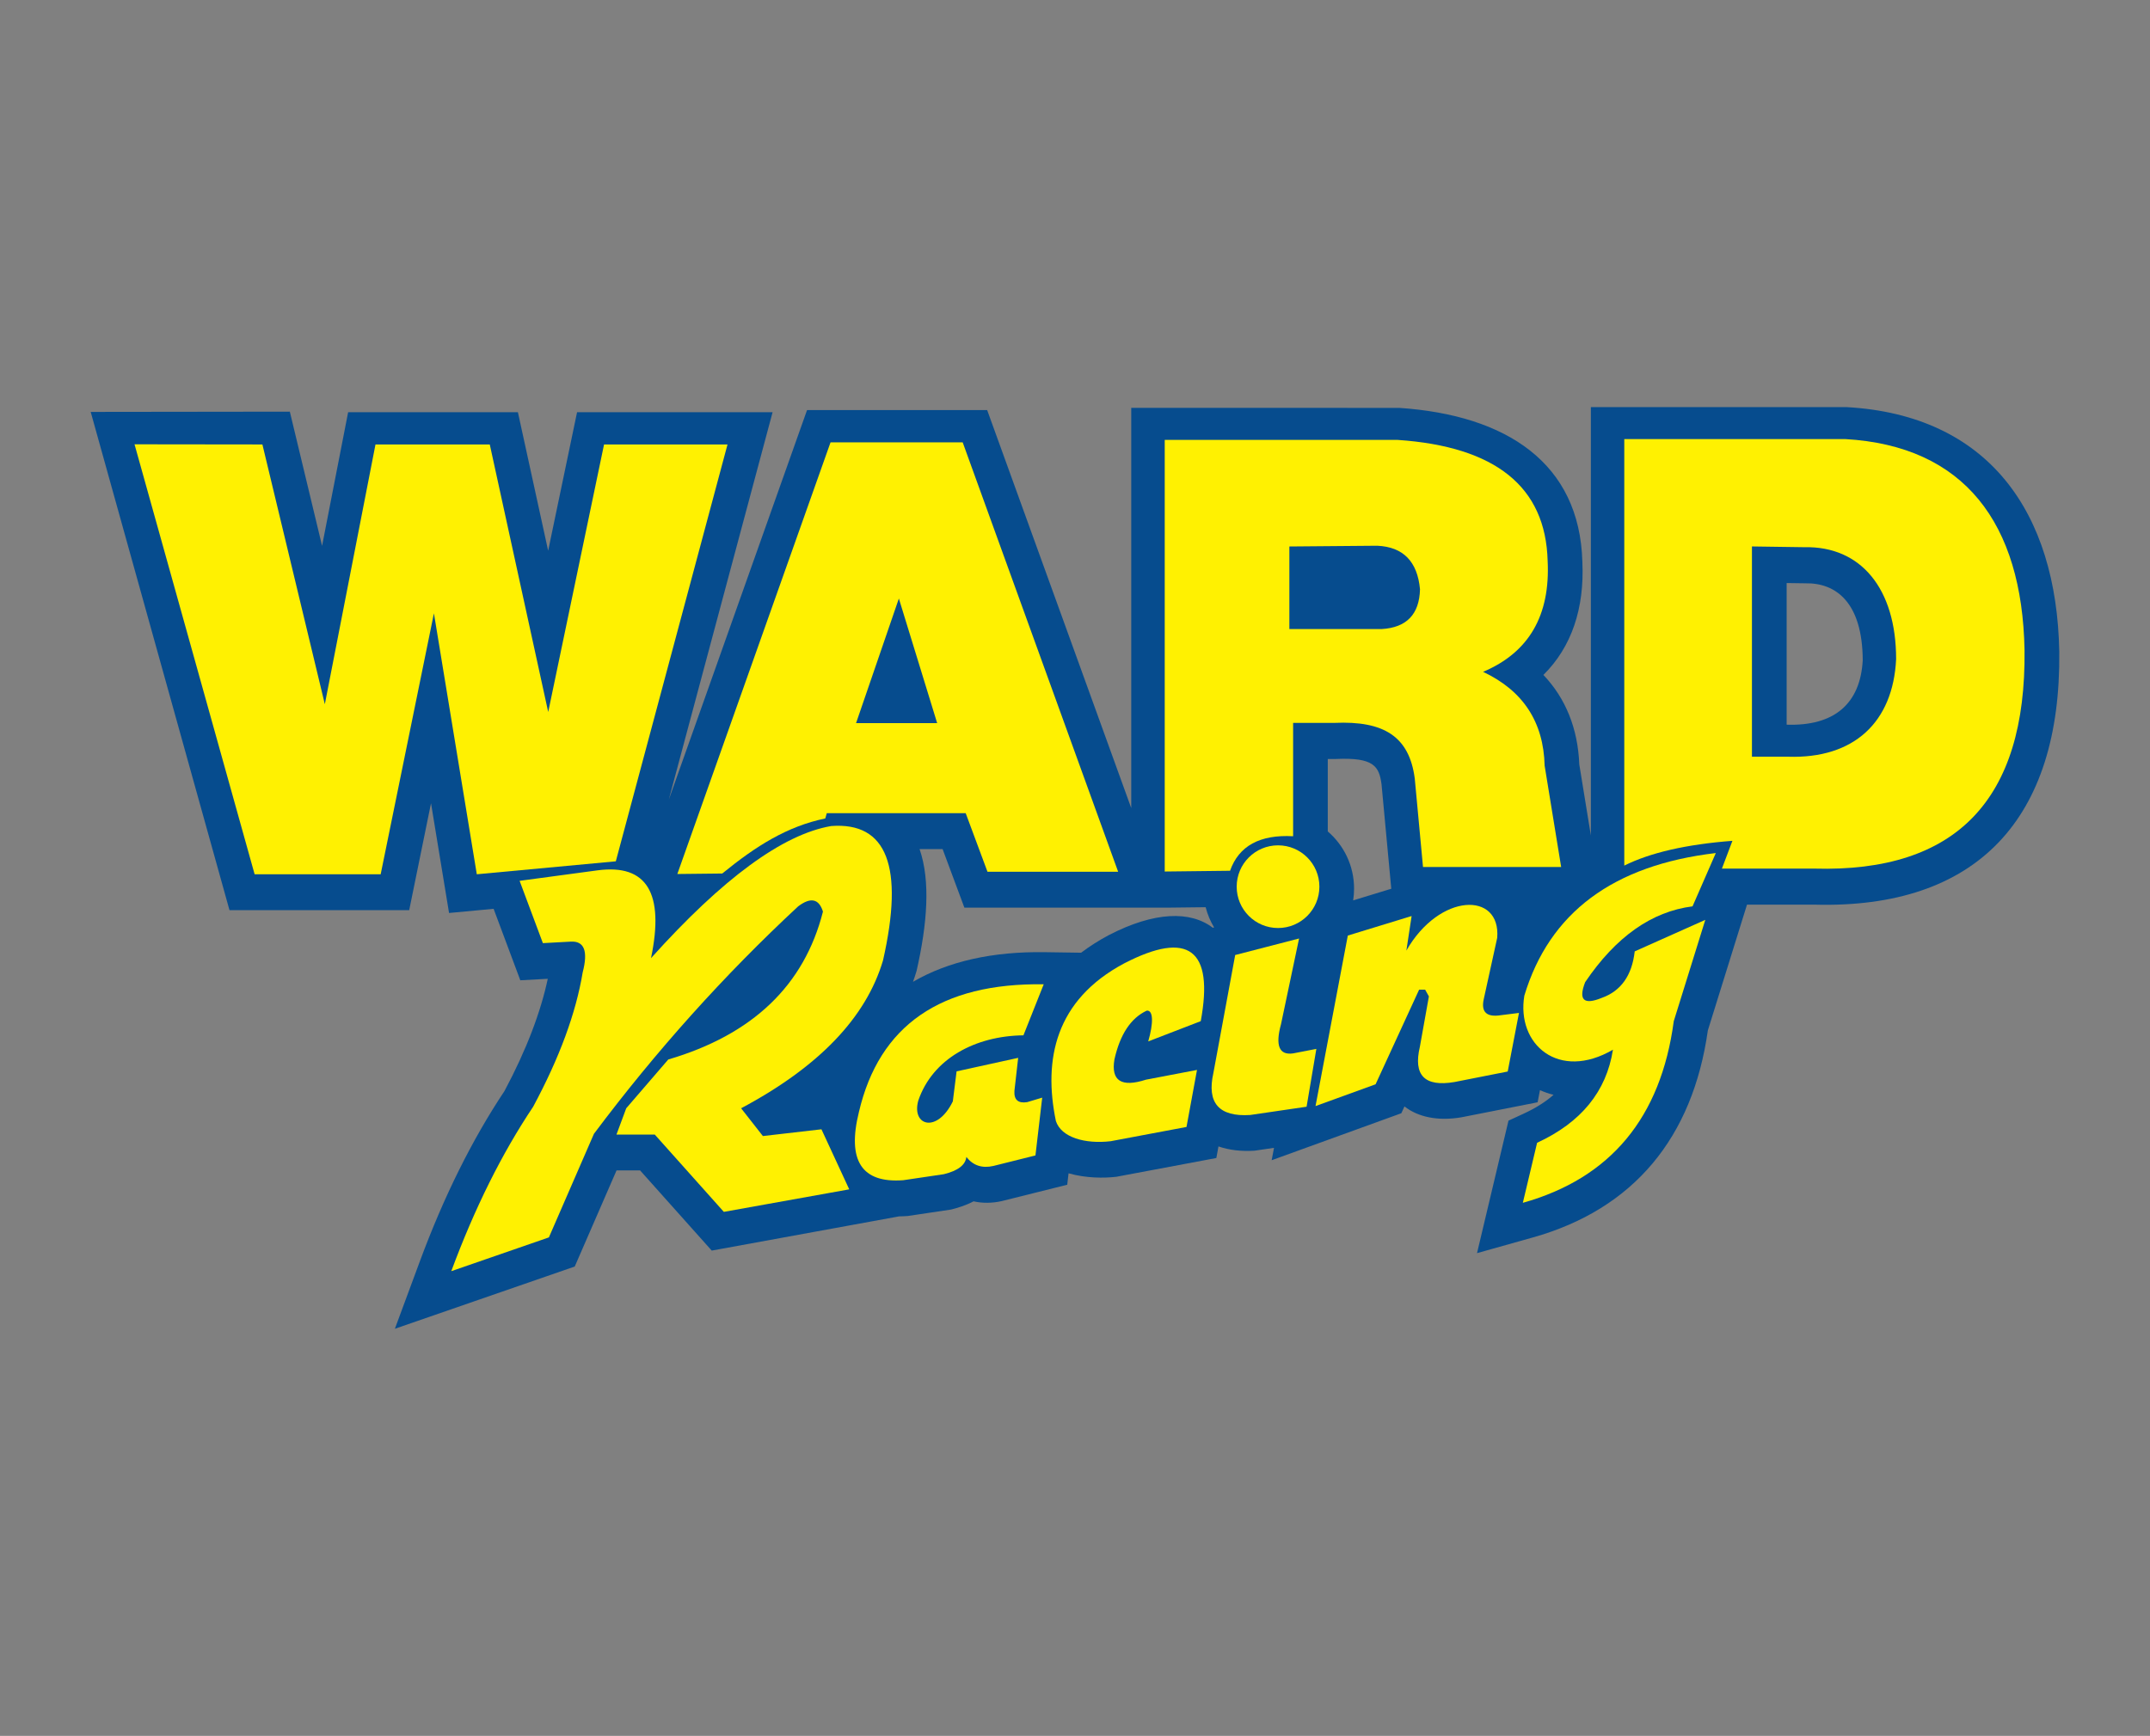 <?xml version="1.0" encoding="UTF-8"?>
<svg width="7799px" height="6298px" viewBox="0 0 7799 6298" version="1.1" xmlns="http://www.w3.org/2000/svg" xmlns:xlink="http://www.w3.org/1999/xlink">
    <rect x="0" y="0" width="7799" height="6298" fill="#808080" stroke="none"/>
    <!-- Generator: Sketch 52.6 (67491) - http://www.bohemiancoding.com/sketch -->
    <title>Ward</title>
    <desc>Created with Sketch.</desc>
    <g id="Ward" stroke="none" stroke-width="1" fill="none" fill-rule="evenodd">
        <g id="WardRacing" transform="translate(329, 1477)">
            <path d="M3774.503,1817.538 L3905.268,1816.099 L3774.503,1817.538 Z M6008.14,1805.203 L5866.129,2261.593 C5811.099,2650.318 5597.538,2909.773 5230.961,3012.784 L5028.799,3069.595 L5142.978,2588.886 L5197.594,2563.717 C5241.597,2543.45 5277.535,2520.612 5306.456,2495.159 C5289.348,2490.91 5272.85,2485.222 5257.136,2478.249 L5248.658,2522.247 L4971.894,2576.792 C4887.028,2591.153 4814.998,2576.051 4765.613,2537.283 L4754.236,2562.017 L4283.876,2732.495 L4292.397,2687.56 L4221.544,2697.912 C4172.747,2701.028 4128.767,2695.514 4090.976,2682.396 L4083.217,2724.454 L3720.563,2792.532 C3676.473,2797.719 3610.11,2797.959 3547.147,2779.915 L3542.309,2821.385 L3305.712,2880.507 C3270.623,2888.548 3235.556,2889.005 3202.538,2881.596 C3175.492,2896.306 3142.168,2906.199 3120.941,2911.429 L2963.696,2934.834 C2952.908,2935.64 2942.447,2936.098 2932.269,2936.207 L2252.772,3060.334 L1992.986,2769.498 L1907.444,2769.498 L1755.844,3118.148 L1103.35,3344 L1194.144,3098.819 C1280.579,2865.405 1382.576,2659.253 1500.874,2481.539 C1580.706,2332.264 1632.598,2194.059 1658.032,2074.225 L1558.389,2079.608 L1461.536,1820.349 L1299.911,1835.429 L1234.485,1437.246 L1155.35,1825.252 L503.466,1825.252 L0,17.455 L722.366,16.562 L839.314,503.395 L933.835,18.545 L1549.671,18.545 L1659.405,521.133 L1764.278,18.545 L2473.546,18.545 L2097.075,1424.062 L2598.492,10.896 L3251.924,10.896 L3774.503,1454.789 L3774.503,2.724 L4746.739,2.855 C5135.961,29.092 5401.195,203.058 5410.937,561.47 C5418.827,729.508 5372.209,870.35 5269.58,971.748 C5350.219,1056.409 5394.722,1166.088 5399.779,1296.513 L5441.754,1554.073 L5441.754,0 L6369.748,0.087 C6884.242,29.223 7131.496,381.033 7140.89,887.151 C7147.668,1493.578 6842.288,1821.874 6251.057,1805.16 L6008.14,1805.203 Z M4579.491,1789.797 L4717.753,1747.498 L4682.447,1368.667 C4673.62,1303.182 4654.877,1270.407 4516.55,1276.705 L4487.476,1276.705 L4487.476,1539.581 C4545.841,1589.724 4582.826,1664.057 4582.826,1747.041 C4582.826,1761.598 4581.692,1775.871 4579.491,1789.797 Z M6151.981,1152.251 C6324.024,1157.96 6419.308,1076.85 6427.938,918.662 C6427.045,707.607 6329.799,637.001 6219.565,639.333 L6151.981,638.374 L6151.981,1152.251 Z M4044.423,1814.487 L3905.268,1816.099 L3774.503,1816.121 L3169.258,1816.099 L3090.255,1603.649 L3006.674,1603.649 C3047.146,1720.215 3034.2,1876.398 2995.952,2045.155 C2991.985,2058.622 2987.626,2071.959 2982.897,2085.143 C3111.439,2010.309 3272.737,1974.832 3461.3,1977.622 L3592.675,1979.583 C3622.772,1956.767 3656.292,1935.323 3693.516,1915.514 C3857.779,1830.526 3988.827,1826.603 4070.293,1889.015 L4075.022,1887.795 C4061.445,1865.262 4051.049,1840.615 4044.423,1814.487 Z" id="Fill-1" fill="#064C8E"></path>
            <polygon id="Fill-3" fill="#FFF101" points="159 135 594.631 1695 1051.861 1695 1245.049 748.193 1400.575 1695 1904.838 1647.979 2310 135.567 1862.164 135.567 1659.604 1106.233 1447.608 135.567 1033.052 135.567 849.302 1078.016 622.855 135.567"></polygon>
            <path d="M2128,1694 L2683.7,128 L3163.128,128 L3727,1685.83 L3253.02,1685.83 L3174.024,1473.398 L2670.08,1473.398 L2664.632,1492.463 C2526.252,1521.157 2413.935,1592.033 2290.896,1692.235 L2128,1694 Z M2776.317,1146.581 L3070.511,1146.581 L2931.586,694.483 L2776.317,1146.581 Z" id="Fill-5" fill="#FFF101"></path>
            <path d="M3896,1685 L3896,119 L4740.28,119 C5096.098,142.988 5277.678,289.163 5284.977,557.48 C5295,756.011 5216.912,890.376 5050.758,960.555 C5195.691,1028.751 5270.14,1142.243 5274.083,1300.99 L5334,1668.659 L4832.879,1668.659 L4802.92,1347.289 C4782.985,1195.319 4691.258,1137.581 4511.508,1145.751 L4361.716,1145.751 L4361.716,1556.997 C4241.055,1550.351 4164.797,1592.119 4132.943,1682.277 L3896,1685 Z M4348.098,505.734 L4348.098,805.317 L4683.087,805.317 C4773.354,799.935 4819.654,751.827 4821.985,660.972 C4812.594,559.877 4760.848,507.215 4666.746,503.01 L4348.098,505.734 Z" id="Fill-7" fill="#FFF101"></path>
            <path d="M5563,1663.532 L5563,116 L6363.857,116 C6796.974,140.521 7006.352,421.692 7014.894,881.592 C7020.952,1424.689 6766.705,1688.99 6252.173,1674.43 L5917.121,1674.43 L5955.257,1573.622 C5788.155,1586.504 5657.403,1616.474 5563,1663.532 Z M6026.081,505.607 L6026.081,1268.475 L6156.833,1268.475 C6396.109,1276.431 6538.194,1143.147 6549.09,914.287 C6549.09,658.181 6420.669,504.016 6216.761,508.332 L6026.081,505.607 Z" id="Fill-9" fill="#FFF101"></path>
            <path d="M1308,3135 L1662.075,3012.443 L1825.495,2636.601 C2050.643,2336.123 2297.602,2061.028 2566.329,1811.382 C2611.651,1777.197 2641.611,1783.559 2656.21,1830.446 C2588.293,2098.09 2401.254,2276.925 2095.137,2366.975 L1942.612,2544.002 L1907.204,2639.324 L2046.111,2639.324 L2296.687,2919.844 L2751.538,2838.139 L2650.763,2620.26 L2438.317,2644.771 L2359.331,2544.002 C2641.132,2393.905 2812.722,2215.069 2874.102,2007.474 C2951.193,1667.32 2888.549,1504.825 2686.17,1519.968 C2510.527,1549.992 2292.634,1709.785 2032.493,1999.303 C2081.845,1763.318 2017.371,1657.101 1839.113,1680.654 L1555.853,1718.783 L1640.286,1944.833 L1741.061,1939.386 C1790.37,1936.379 1804.904,1973.593 1784.64,2051.049 C1760.214,2198.663 1700.294,2361.179 1604.879,2538.555 C1491.487,2707.956 1392.521,2906.771 1308,3135" id="Fill-11" fill="#FFF101"></path>
            <path d="M3457,2094.145 C3083.946,2088.589 2860.528,2242.935 2786.745,2557.14 C2742.999,2733.667 2796.597,2816.287 2947.497,2804.979 L3094.626,2783.191 C3146.024,2770.554 3173.27,2749.659 3176.365,2720.55 C3200.843,2751.707 3233.538,2762.601 3274.451,2753.232 L3427.029,2715.103 L3451.551,2505.394 L3397.059,2521.735 C3364.189,2526.92 3348.735,2513.303 3350.74,2480.882 L3364.363,2361.048 L3140.945,2410.071 L3127.322,2519.011 C3070.105,2636.122 2976.727,2607.71 3001.99,2516.288 C3053.757,2363.772 3209.256,2281.26 3383.435,2279.343 L3457,2094.145 Z" id="Fill-13" fill="#FFF101"></path>
            <path d="M3836.075,2301.401 L4026.702,2227.895 C4074.718,1967.541 3982.128,1897.672 3748.932,2018.266 C3498.394,2151.666 3455.192,2367.872 3501.117,2589.981 C3520.18,2649.875 3607.323,2674.377 3699.913,2663.487 L3974.961,2611.76 L4013.086,2404.854 L3827.906,2440.246 C3738.67,2468.973 3700.545,2444.471 3713.53,2366.74 C3733.965,2275.788 3772.983,2216.787 3830.629,2189.78 C3855.138,2187.058 3855.138,2236.062 3836.075,2301.401" id="Fill-15" fill="#FFF101"></path>
            <path d="M4151.591,1987.945 L4383.302,1928 L4317.877,2238.623 C4296.484,2316.595 4311.008,2352.017 4361.494,2344.889 L4446,2328.541 L4410.562,2538.348 L4206.111,2568.32 C4092.535,2575.579 4048.002,2524.724 4072.536,2415.733 L4151.591,1987.945 Z" id="Fill-17" fill="#FFF101"></path>
            <path d="M4560.1,1917.377 L4443,2536 L4660.86,2456.969 L4818.808,2113.592 L4840.594,2113.592 L4854.21,2138.119 L4821.531,2320.708 C4797.022,2424.397 4838.764,2467.085 4946.801,2448.793 L5140.151,2410.64 L5181,2198.074 L5115.642,2206.249 C5064.053,2214.403 5043.16,2195.327 5053.007,2149.02 L5102.026,1925.552 C5115.642,1756.589 4892.336,1762.039 4772.513,1971.881 L4791.576,1846.521 L4560.1,1917.377 Z" id="Fill-19" fill="#FFF101"></path>
            <path d="M5895,1618 L5810.564,1811.345 C5662.153,1830.255 5532.307,1921.928 5421.07,2086.386 C5395.946,2151.024 5415.906,2170.086 5480.992,2143.573 C5550.938,2118.65 5590.879,2062.379 5600.837,1974.736 L5856.868,1860.363 L5742.471,2227.991 C5695.797,2577.887 5513.307,2797.571 5195,2887 L5246.751,2669.146 C5406.471,2595.555 5498.184,2483.011 5521.848,2331.472 C5325.739,2445.845 5170.966,2312.737 5200.447,2135.403 C5291.246,1834.242 5522.785,1661.767 5895,1618" id="Fill-21" fill="#FFF101"></path>
            <path d="M4157,1740 C4157,1657.156 4224.156,1590 4307,1590 C4389.844,1590 4457,1657.156 4457,1740 C4457,1822.844 4389.844,1890 4307,1890 C4224.156,1890 4157,1822.844 4157,1740" id="Fill-23" fill="#FFF101"></path>
        </g>
    </g>
</svg>